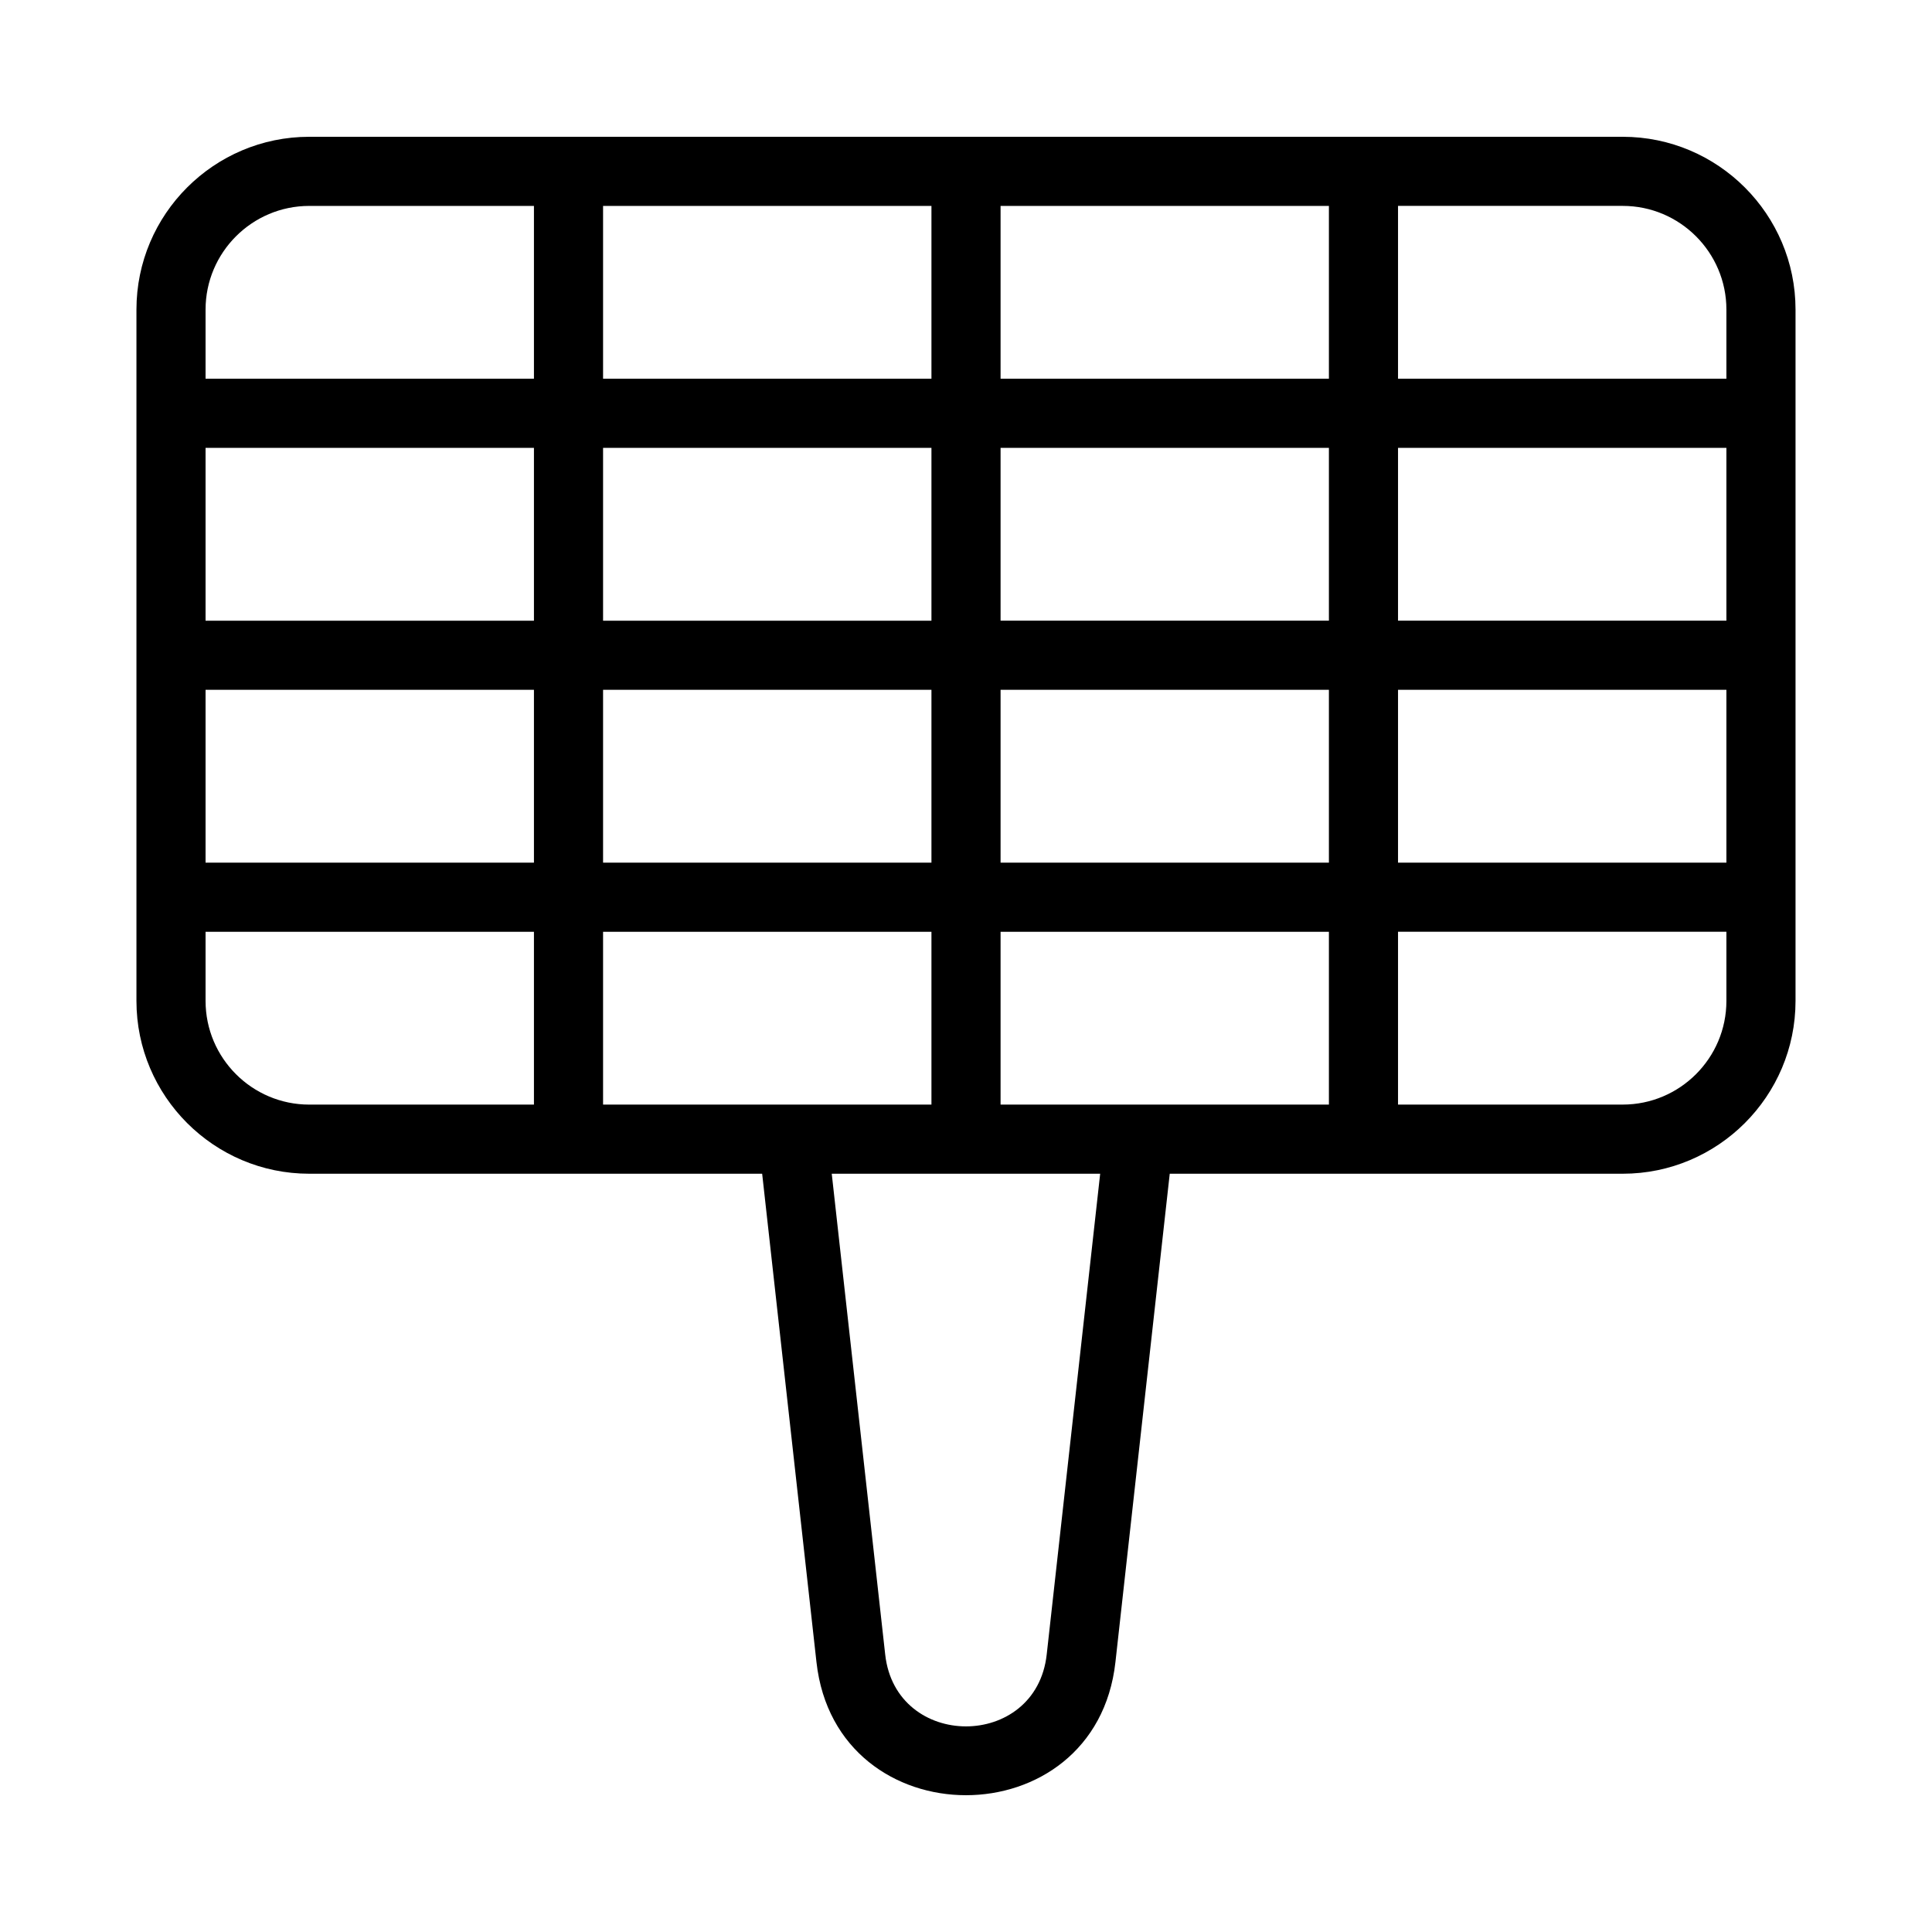 <?xml version="1.0" encoding="UTF-8"?>
<!-- Uploaded to: ICON Repo, www.svgrepo.com, Generator: ICON Repo Mixer Tools -->
<svg fill="#000000" width="800px" height="800px" version="1.1" viewBox="144 144 512 512" xmlns="http://www.w3.org/2000/svg">
 <path d="m574.04 180.25h-348.08c-25.254 0-45.801 20.547-45.801 45.801v183.2c0 25.254 20.547 45.801 45.801 45.801h120.02l14.391 129.42c5.223 47.031 74.004 47.043 79.23 0l14.391-129.42h120.04c25.254 0 45.801-20.547 45.801-45.801v-183.2c0-25.254-20.551-45.801-45.801-45.801zm-270.22 18.32h87.023v45.801h-87.023zm0 64.121h87.023v45.801h-87.023zm0 64.121h87.023v45.801h-87.023zm-18.32 109.92h-59.543c-15.152 0-27.48-12.328-27.48-27.48v-18.32h87.023zm0-64.121h-87.023v-45.801h87.023zm0-64.121h-87.023v-45.801h87.023zm0-64.121h-87.023v-18.32c0-15.152 12.328-27.48 27.48-27.48h59.543zm18.32 192.36v-45.801h87.023v45.801zm117.57 145.72c-2.812 25.43-39.996 25.398-42.805 0l-14.164-127.4h71.137zm74.785-145.72h-87.012v-45.801h87.012zm0-64.121h-87.012v-45.801h87.012zm0-64.121h-87.012v-45.801h87.012zm0-64.121h-87.012v-45.801h87.012zm105.34 164.88c0 15.152-12.328 27.48-27.48 27.48h-59.543v-45.801h87.023zm0-36.641h-87.023v-45.801h87.023zm0-64.121h-87.023v-45.801h87.023zm0-64.121h-87.023v-45.801h59.543c15.152 0 27.48 12.328 27.48 27.48z"/>
</svg>